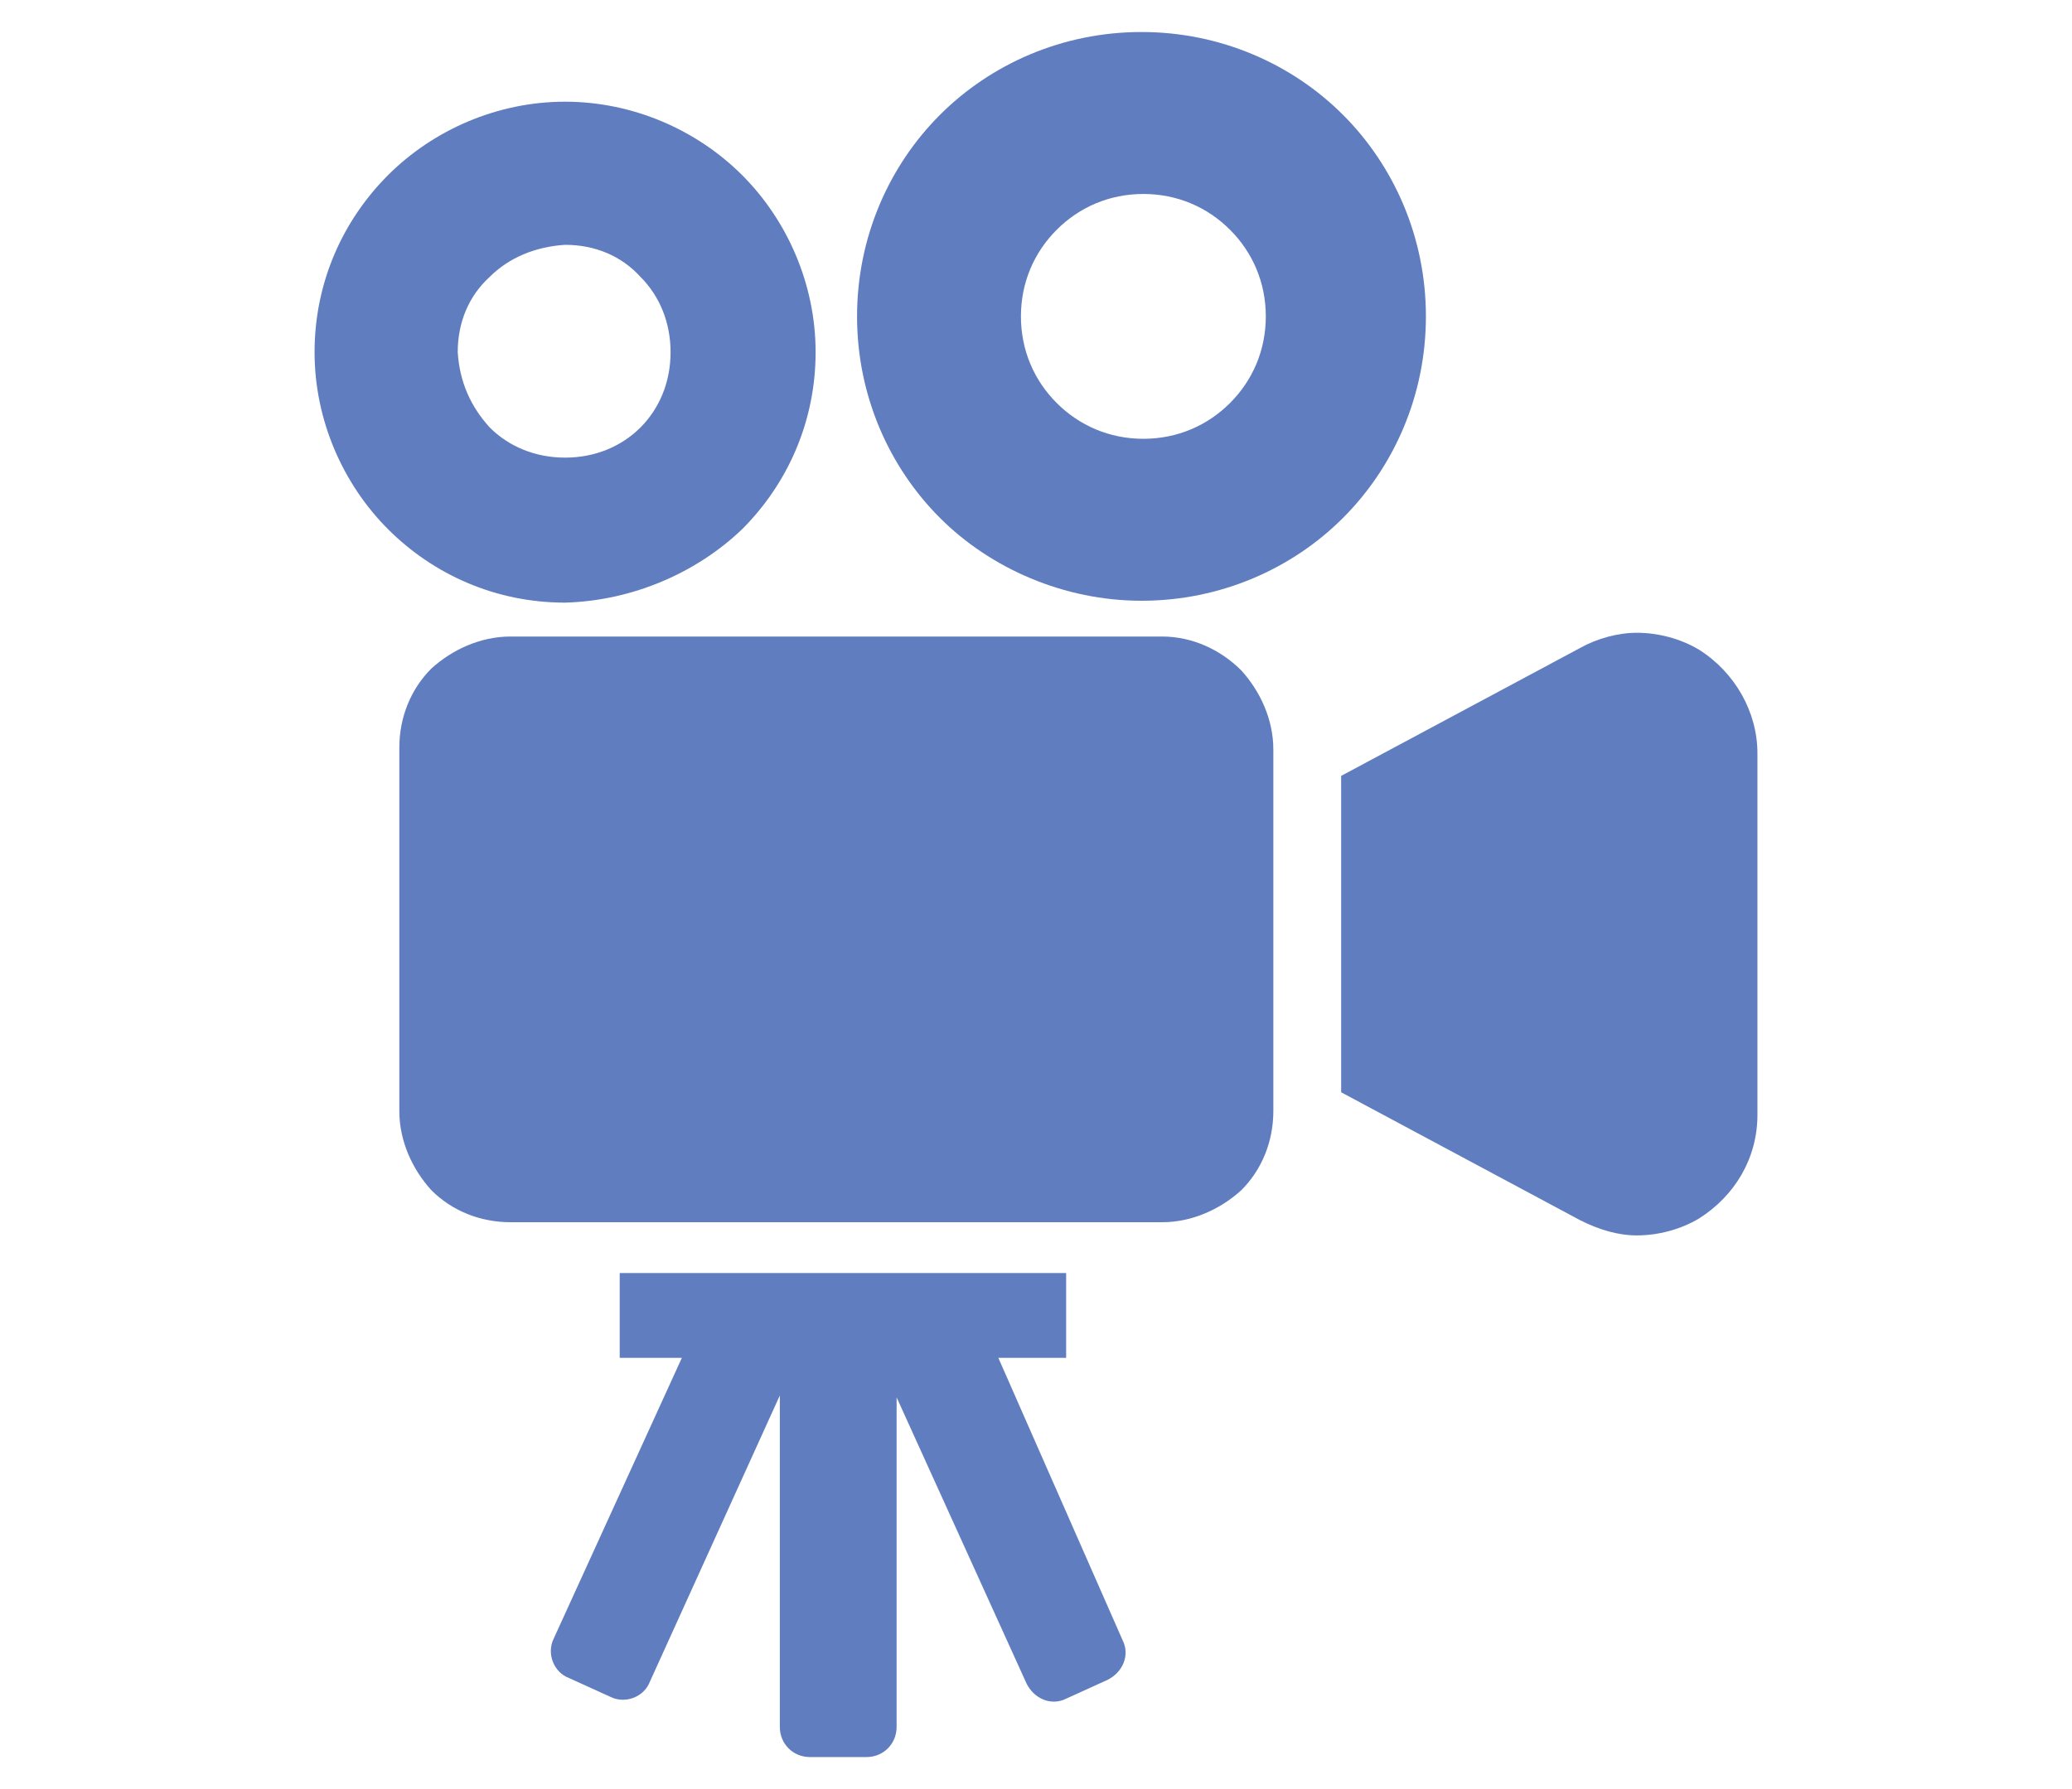 <?xml version="1.0" encoding="utf-8"?>
<!-- Generator: Adobe Illustrator 26.5.1, SVG Export Plug-In . SVG Version: 6.00 Build 0)  -->
<svg version="1.1" id="レイヤー_1" xmlns="http://www.w3.org/2000/svg" xmlns:xlink="http://www.w3.org/1999/xlink" x="0px"
	 y="0px" viewBox="0 0 110 95" style="enable-background:new 0 0 110 95;" xml:space="preserve">
<style type="text/css">
	.st0{fill:#607DBF;}
</style>
<g>
	<path class="st0" d="M39.4,28.1c2.4-2.4,3.9-5.7,3.9-9.4c0-3.6-1.5-7-3.9-9.4C37,6.9,33.6,5.4,30,5.4c-3.6,0-7,1.5-9.4,3.9
		c-2.4,2.4-3.9,5.7-3.9,9.4c0,3.6,1.5,7,3.9,9.4c2.4,2.4,5.7,3.9,9.4,3.9C33.6,31.9,37,30.4,39.4,28.1z M24.3,18.7
		c0-1.6,0.6-3,1.7-4c1-1,2.4-1.6,4-1.7c1.6,0,3,0.6,4,1.7c1,1,1.6,2.4,1.6,4c0,1.6-0.6,3-1.6,4c-1,1-2.4,1.6-4,1.6
		c-1.6,0-3-0.6-4-1.6C25,21.6,24.4,20.3,24.3,18.7z"/>
	<path class="st0" d="M60.6,31.9c4.2,0,8-1.7,10.7-4.4c2.7-2.7,4.4-6.5,4.4-10.7c0-4.2-1.7-8-4.4-10.7c-2.7-2.7-6.5-4.4-10.7-4.4
		c-4.2,0-8,1.7-10.7,4.4c-2.7,2.7-4.4,6.5-4.4,10.7c0,4.2,1.7,8,4.4,10.7C52.6,30.2,56.5,31.9,60.6,31.9z M56.1,12.2
		c1.2-1.2,2.8-1.9,4.6-1.9c1.8,0,3.4,0.7,4.6,1.9c1.2,1.2,1.9,2.8,1.9,4.6c0,1.8-0.7,3.4-1.9,4.6c-1.2,1.2-2.8,1.9-4.6,1.9
		s-3.4-0.7-4.6-1.9c-1.2-1.2-1.9-2.8-1.9-4.6C54.2,15,54.9,13.4,56.1,12.2z"/>
	<path class="st0" d="M61.7,33.8H27.1c-1.6,0-3.1,0.7-4.2,1.7c-1.1,1.1-1.7,2.6-1.7,4.2v19.3c0,1.6,0.7,3.1,1.7,4.2
		c1.1,1.1,2.6,1.7,4.2,1.7h34.6c1.6,0,3.1-0.7,4.2-1.7c1.1-1.1,1.7-2.6,1.7-4.2V39.8c0-1.6-0.7-3.1-1.7-4.2
		C64.8,34.5,63.3,33.8,61.7,33.8z"/>
	<path class="st0" d="M90.2,34.5c-1-0.6-2.2-0.9-3.3-0.9c-1,0-2.1,0.3-3,0.8l-12.7,6.8V42v7.9v5.4v2.7l12.7,6.8c1,0.5,2,0.8,3,0.8
		c1.1,0,2.3-0.3,3.3-0.9c1.9-1.2,3.1-3.2,3.1-5.5V40C93.3,37.8,92.1,35.7,90.2,34.5z"/>
	<path class="st0" d="M53,72.1h3.6v-4.5H32.9v4.5h3.3L29.4,87c-0.4,0.8,0,1.8,0.8,2.1l2.2,1c0.8,0.4,1.8,0,2.1-0.8l6.9-15.2v17.6
		c0,0.9,0.7,1.6,1.6,1.6H46c0.9,0,1.6-0.7,1.6-1.6V74.2l6.9,15.2c0.4,0.8,1.3,1.2,2.1,0.8l2.2-1c0.8-0.4,1.2-1.3,0.8-2.1L53,72.1z"
		/>
</g>
</svg>
